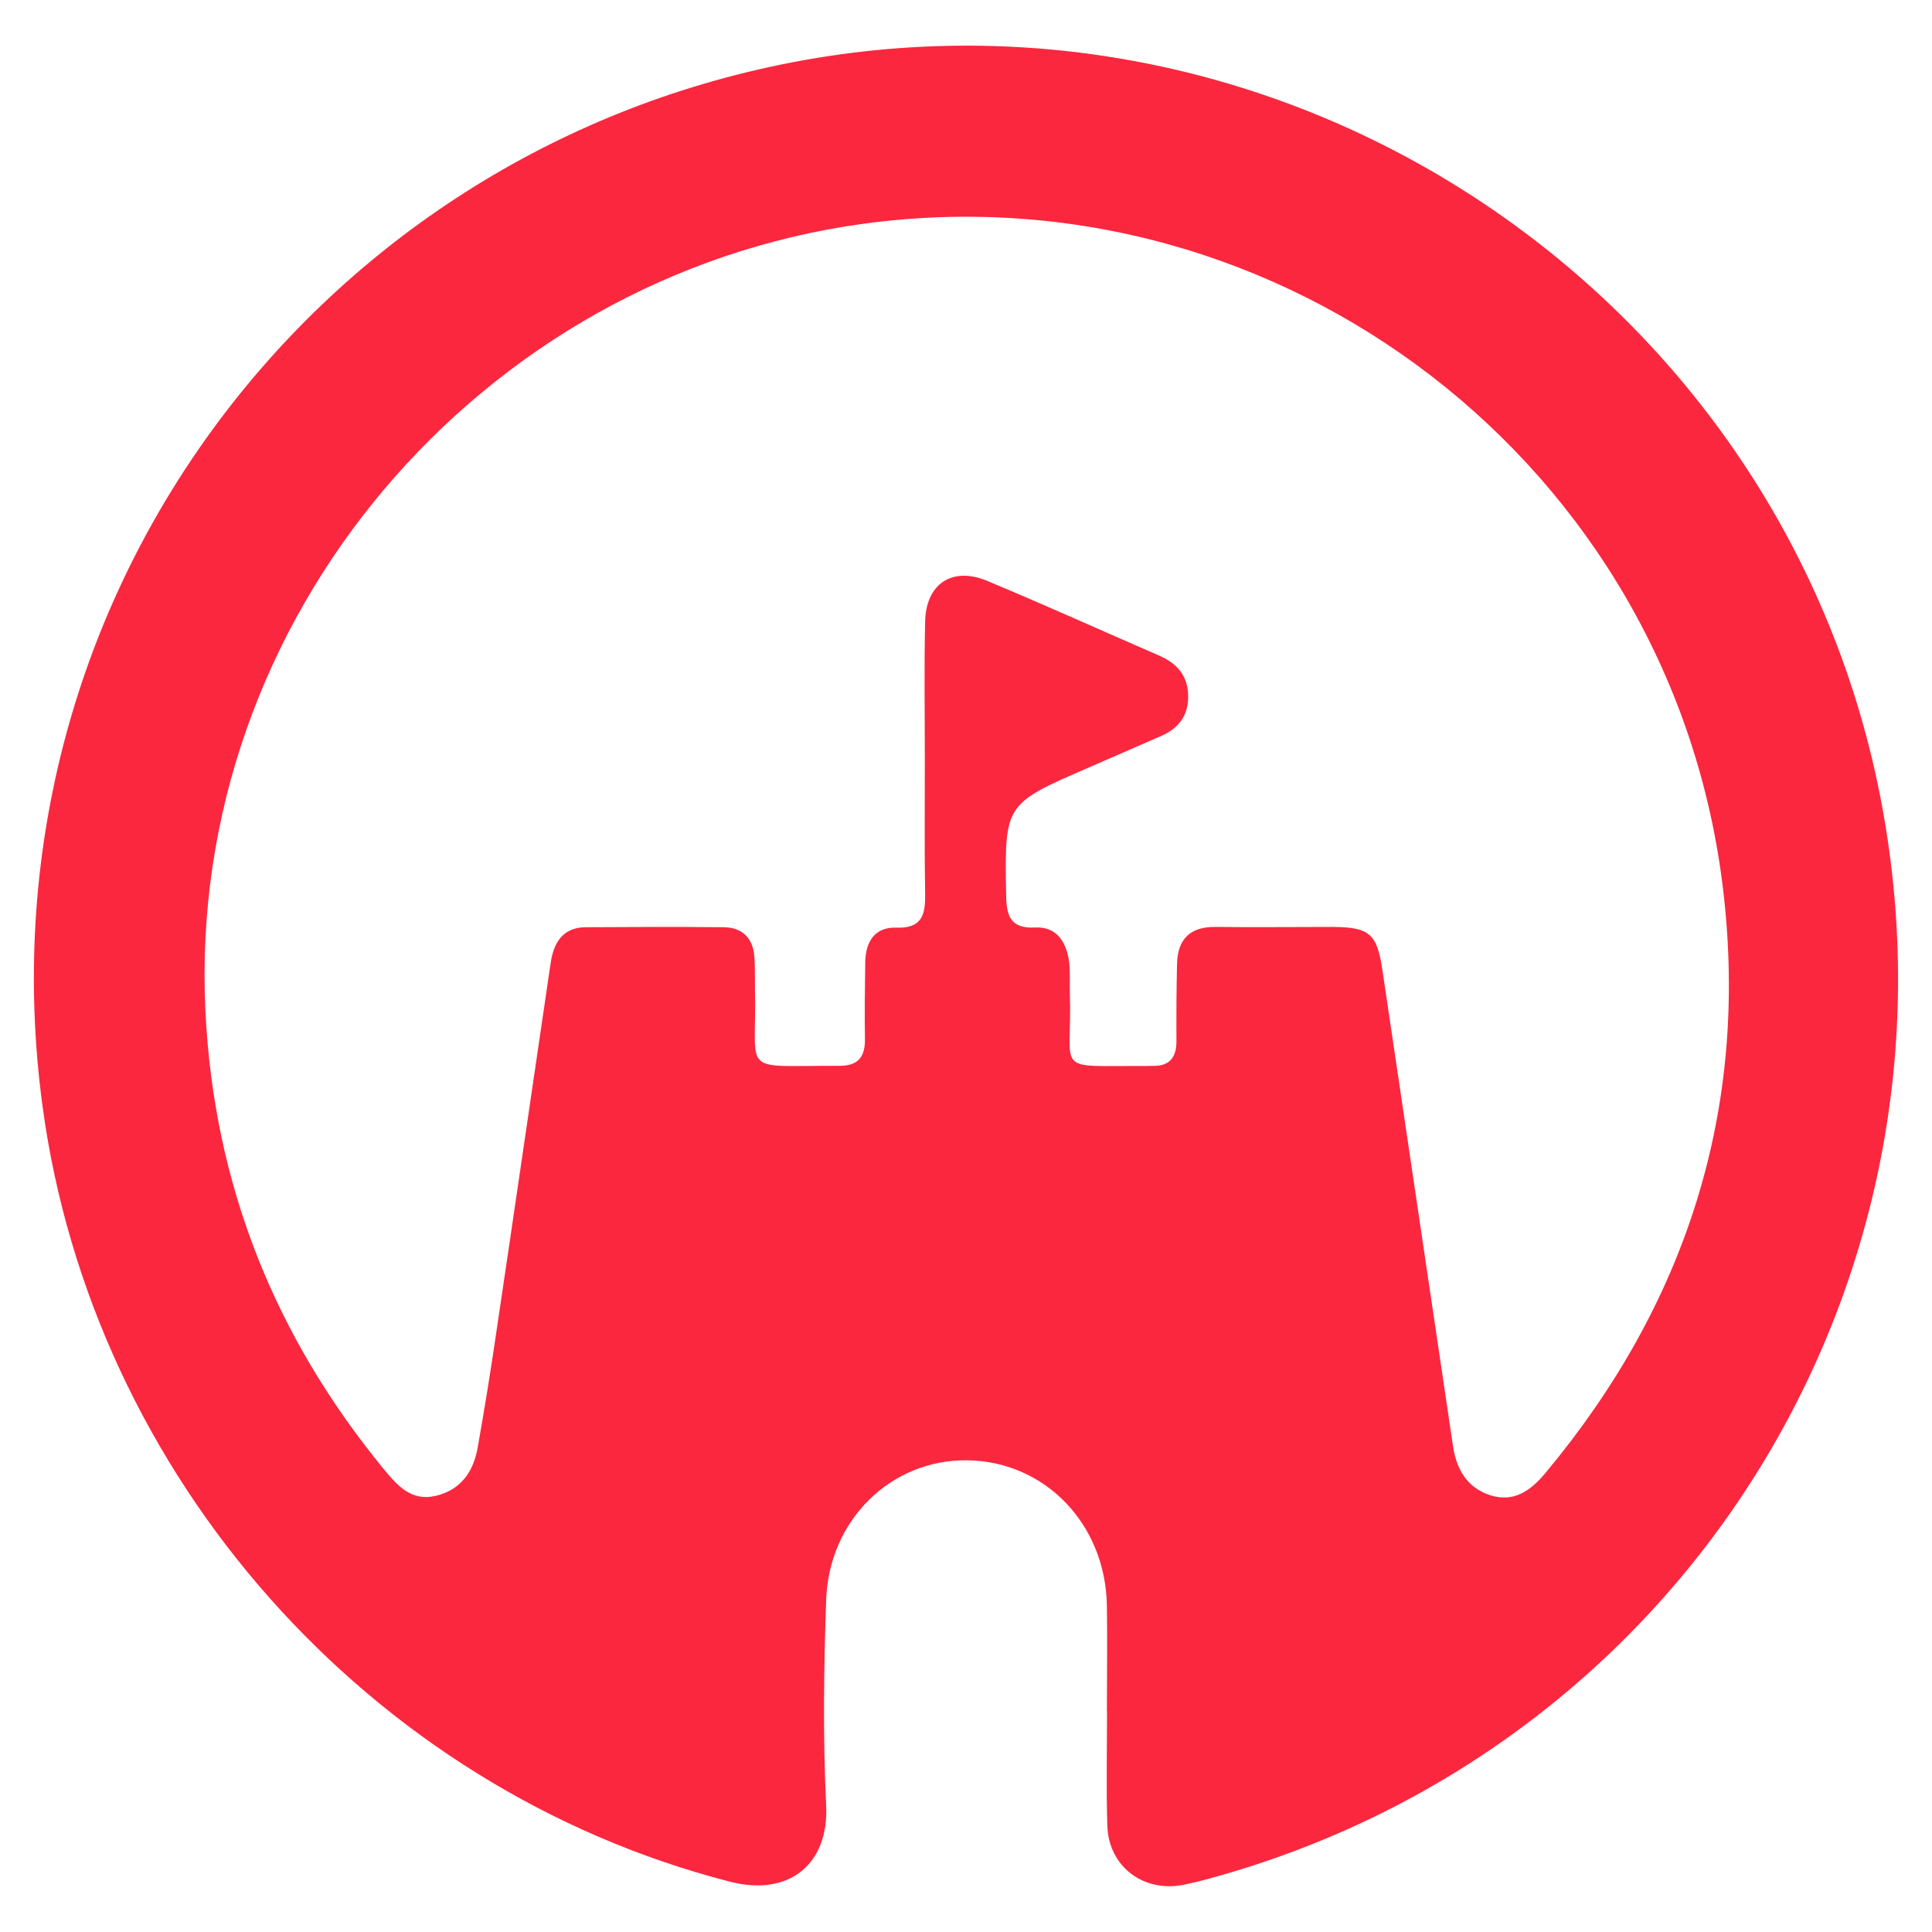 <?xml version="1.0" encoding="UTF-8"?>
<svg id="Layer_1" data-name="Layer 1" xmlns="http://www.w3.org/2000/svg" viewBox="0 0 130 130">
  <defs>
    <style>
      .cls-1 {
      fill: #fb273e;
      }
    </style>
  </defs>
  <path class="cls-1" d="M74.48,115.14c0-2.37,.04-4.75,0-7.12-.1-5.48-4.17-9.69-9.39-9.76-5.11-.07-9.32,3.99-9.5,9.41-.16,4.61-.22,9.23,0,13.83,.19,3.88-2.45,6.16-6.49,5.11C24.83,120.36,6.22,99.36,2.86,74.42-1.65,40.9,20.62,10.88,52.57,4.34c34.15-6.99,67.73,15.65,74.07,49.9,5.99,32.35-13.56,63.52-45.25,72.16-.57,.16-1.15,.3-1.73,.42-2.71,.55-5.07-1.22-5.15-3.98-.08-2.57-.02-5.14-.02-7.71h-.02Zm-12.26-64.03h.01c0-3.1-.05-6.2,.02-9.29,.06-2.54,1.82-3.71,4.16-2.74,3.89,1.62,7.73,3.36,11.6,5.04,1.19,.52,1.92,1.34,1.94,2.7,.02,1.37-.68,2.22-1.88,2.73-1.63,.71-3.26,1.42-4.89,2.13-5.6,2.43-5.58,2.43-5.48,8.54,.02,1.4,.28,2.28,1.96,2.19,1.35-.07,2.02,.86,2.24,2.07,.14,.77,.06,1.58,.09,2.37,.17,5.48-1.23,4.84,5.13,4.88,.13,0,.26-.02,.4-.01,1.18,.04,1.65-.56,1.64-1.7-.01-1.71,0-3.43,.04-5.14,.03-1.68,.87-2.53,2.6-2.51,2.64,.03,5.27,0,7.91,0,2.46,.02,2.95,.48,3.31,2.91,1.58,10.68,3.17,21.36,4.75,32.03,.23,1.56,.95,2.78,2.47,3.29,1.62,.54,2.77-.31,3.76-1.5,9.47-11.36,13.67-24.44,11.96-39.11-3.34-28.71-29.72-48.79-57.89-44.93-25.69,3.52-45.51,26.51-44.25,52.93,.56,11.69,4.65,21.92,12.04,30.91,.91,1.1,1.85,2.14,3.47,1.75,1.68-.4,2.52-1.62,2.81-3.23,.46-2.59,.88-5.19,1.26-7.8,1.23-8.27,2.43-16.54,3.65-24.81,.2-1.36,.8-2.41,2.37-2.42,3.1-.02,6.2-.03,9.29,0,1.23,.02,1.95,.72,2.05,1.97,.05,.72,.03,1.45,.04,2.17,.15,5.92-1.17,5.15,5.68,5.19,1.29,0,1.74-.63,1.72-1.83-.03-1.71,0-3.43,.02-5.14,.02-1.37,.63-2.38,2.09-2.33,1.69,.06,1.96-.82,1.94-2.21-.05-3.03-.02-6.06-.02-9.09Z"/>
</svg>